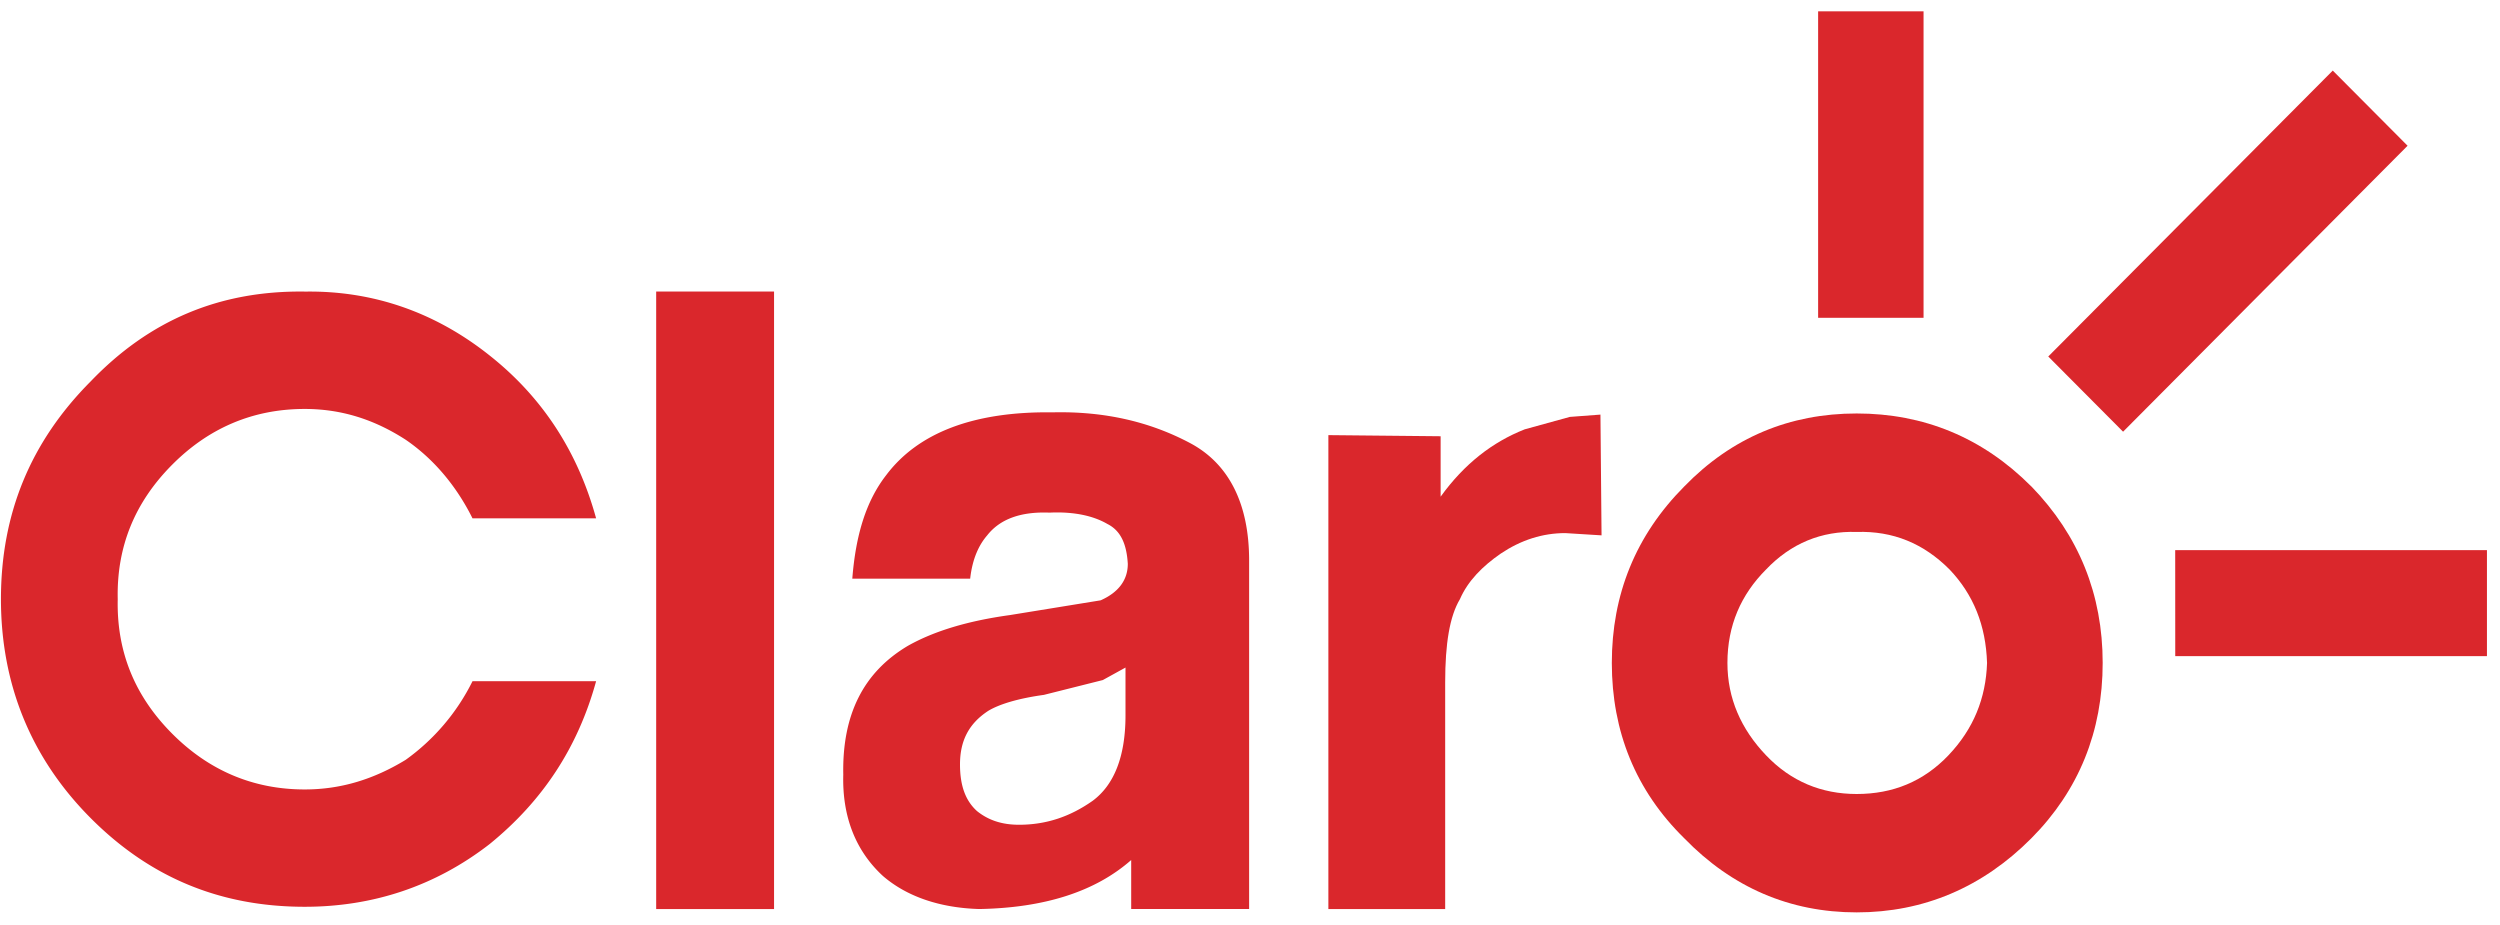 <svg width="100" height="37" viewBox="0 0 100 37" xmlns="http://www.w3.org/2000/svg"><title>brand</title><g fill="none" fill-rule="evenodd"><path d="M74.267 16.54c2.675 0 5.033.956 6.983 2.915 1.904 1.96 2.857 4.33 2.857 7.064 0 2.733-.953 5.102-2.857 7.017-1.95 1.96-4.308 2.96-6.983 2.96-2.676 0-4.988-1-6.892-2.96-1.95-1.915-2.902-4.284-2.902-7.018 0-2.735.95-5.105 2.902-7.065 1.904-1.96 4.216-2.916 6.892-2.916zM3.62 15.262c2.358-2.46 5.17-3.645 8.57-3.6 2.72-.045 5.215.82 7.392 2.553 2.13 1.686 3.536 3.872 4.262 6.516H18.9c-.633-1.277-1.54-2.37-2.674-3.144-1.27-.82-2.584-1.23-4.036-1.23-2.085 0-3.854.773-5.305 2.232-1.496 1.504-2.222 3.28-2.176 5.377-.047 2.096.68 3.874 2.175 5.377 1.45 1.458 3.22 2.233 5.305 2.233 1.452 0 2.767-.41 4.036-1.184a8.546 8.546 0 0 0 2.675-3.145h4.944c-.726 2.643-2.13 4.785-4.262 6.516-2.177 1.686-4.67 2.507-7.392 2.507-3.4 0-6.212-1.184-8.57-3.553C1.217 30.302.038 27.34.038 23.967c0-3.418 1.18-6.288 3.582-8.704zM35.452 19c1.27-1.686 3.492-2.552 6.666-2.506 2.04-.046 3.854.364 5.486 1.23 1.542.82 2.36 2.415 2.36 4.694v13.944h-4.718v-1.96c-1.45 1.276-3.49 1.914-6.075 1.96-1.586-.046-2.902-.5-3.854-1.322-1.088-1.002-1.632-2.37-1.587-4.055-.046-2.416.815-4.102 2.583-5.15 1.044-.592 2.404-1.002 4.08-1.23l3.63-.592c.725-.32 1.088-.82 1.088-1.46-.045-.773-.27-1.32-.815-1.594-.544-.32-1.315-.502-2.314-.456-1.177-.046-1.993.273-2.492.91-.317.366-.59.913-.68 1.733h-4.72c.136-1.732.544-3.1 1.36-4.147zm-9.205 17.362h4.715v-24.7h-4.715v24.7zm31.378-16.496c.953-1.322 2.086-2.187 3.356-2.69l1.815-.5 1.224-.09.044 4.83-1.45-.092c-.908 0-1.77.274-2.585.82-.727.5-1.316 1.094-1.634 1.823-.408.684-.59 1.777-.59 3.327v9.068h-4.67V17.405l4.49.046v2.416zM96.305 5.83L84.922 17.268 81.93 14.26 93.31 2.824l2.994 3.007zm-23.58 6.882h4.217V.452h-4.217v12.26zM87.01 26.246h12.468v-4.24h-12.47v4.24z"/><path d="M81.25 19.455c-1.95-1.96-4.308-2.916-6.983-2.916-2.676 0-4.988.956-6.892 2.915-1.95 1.96-2.902 4.33-2.902 7.064 0 2.733.95 5.102 2.902 7.017 1.904 1.96 4.216 2.96 6.892 2.96 2.675 0 5.033-1 6.983-2.96 1.904-1.915 2.857-4.284 2.857-7.018 0-2.735-.953-5.105-2.857-7.065zM77.94 30.21c-.998 1.048-2.222 1.55-3.673 1.55-1.406 0-2.63-.502-3.627-1.55-1-1.048-1.543-2.278-1.543-3.69 0-1.505.544-2.735 1.543-3.738.997-1.048 2.22-1.55 3.627-1.504 1.45-.046 2.675.456 3.718 1.504.953 1.003 1.45 2.233 1.497 3.737-.046 1.412-.544 2.642-1.542 3.69z" fill="#da272c"/><path d="M74.267 31.76c1.45 0 2.675-.502 3.673-1.55.998-1.048 1.496-2.278 1.542-3.69-.046-1.505-.544-2.735-1.542-3.738-.998-1.048-2.222-1.55-3.673-1.504-1.406-.046-2.63.456-3.627 1.504-1 1.003-1.543 2.233-1.543 3.737 0 1.412.544 2.642 1.543 3.69.997 1.048 2.22 1.55 3.627 1.55"/><path d="M12.19 11.663c-3.4-.045-6.212 1.14-8.57 3.6C1.217 17.68.038 20.55.038 23.967c0 3.372 1.18 6.335 3.582 8.75 2.358 2.37 5.17 3.554 8.57 3.554 2.72 0 5.215-.82 7.392-2.506 2.13-1.73 3.536-3.873 4.262-6.516H18.9a8.525 8.525 0 0 1-2.674 3.145c-1.27.774-2.584 1.184-4.036 1.184-2.085 0-3.854-.775-5.305-2.233-1.496-1.503-2.222-3.28-2.176-5.377-.047-2.096.68-3.873 2.175-5.377 1.45-1.46 3.22-2.233 5.305-2.233 1.452 0 2.767.41 4.036 1.23 1.134.775 2.04 1.868 2.675 3.145h4.944c-.726-2.644-2.13-4.83-4.262-6.516-2.177-1.732-4.67-2.598-7.392-2.553m29.928 4.83c-3.174-.046-5.396.82-6.666 2.506-.816 1.048-1.224 2.415-1.36 4.147h4.715c.09-.82.364-1.367.68-1.732.5-.638 1.316-.957 2.494-.91 1-.047 1.77.136 2.315.454.544.272.77.82.816 1.594 0 .638-.362 1.14-1.087 1.46l-3.63.59c-1.676.23-3.036.64-4.08 1.23-1.768 1.05-2.63 2.735-2.584 5.15-.046 1.687.498 3.054 1.586 4.056.952.82 2.268 1.276 3.855 1.322 2.585-.046 4.626-.684 6.076-1.96v1.96h4.717V22.418c0-2.28-.817-3.874-2.36-4.694-1.63-.866-3.445-1.276-5.485-1.23zm1.995 10.708l.907-.5v1.913c0 1.64-.453 2.78-1.315 3.418-.908.638-1.86.957-2.948.957-.68 0-1.224-.182-1.677-.547-.454-.41-.68-1.003-.68-1.868 0-.957.362-1.64 1.133-2.143.454-.273 1.224-.5 2.222-.637l2.358-.593z" fill="#da272c"/><path d="M45.02 26.7l-.907.502-2.358.593c-.998.137-1.768.364-2.222.637-.77.502-1.133 1.186-1.133 2.143 0 .865.226 1.458.68 1.868.453.365.997.547 1.677.547 1.09 0 2.04-.32 2.948-.957.862-.638 1.315-1.777 1.315-3.418V26.7"/><path fill="#da272c" d="M26.247 36.362h4.715v-24.7h-4.715m34.733 5.515c-1.27.502-2.402 1.367-3.355 2.69V17.45l-4.49-.045v18.957h4.672v-9.068c0-1.55.18-2.643.59-3.327.317-.73.906-1.322 1.632-1.823.815-.546 1.676-.82 2.583-.82l1.45.09-.044-4.83-1.225.092-1.814.5m23.944.092L96.303 5.83l-2.992-3.007L81.93 14.26l2.993 3.008m-12.198-4.556h4.217V.452h-4.217M87.01 26.246h12.468v-4.24h-12.47"/></g></svg>